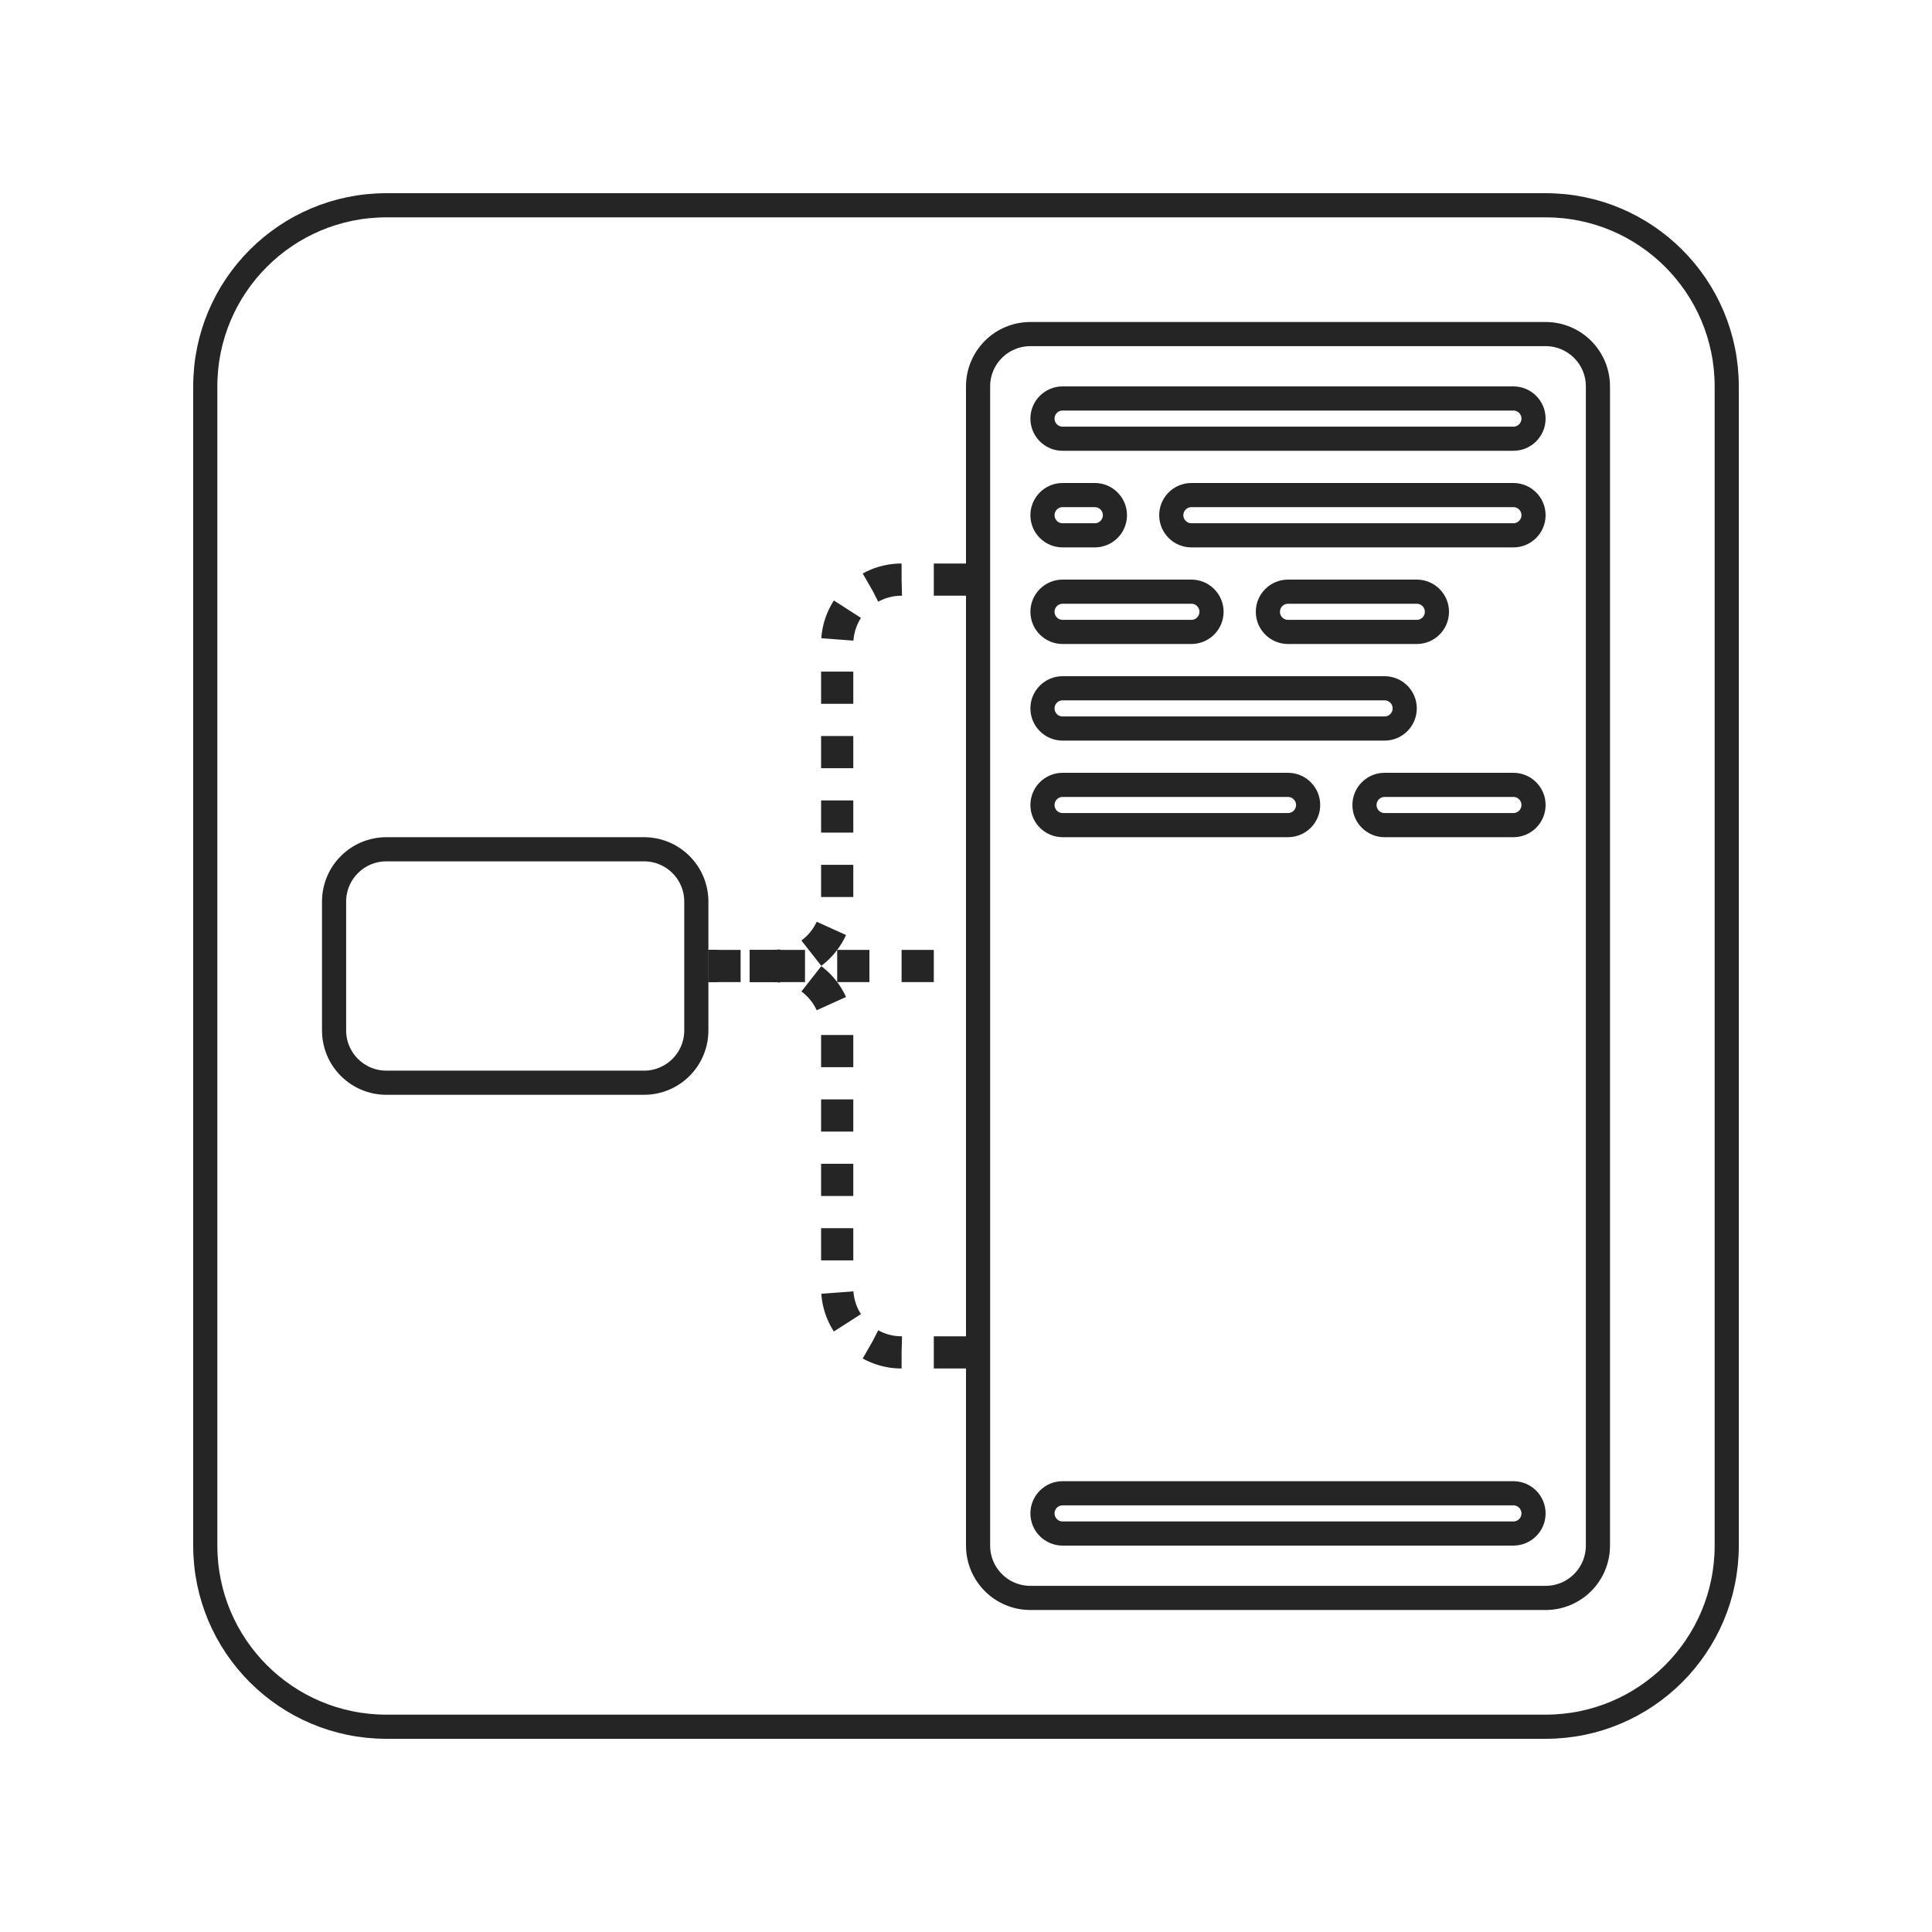 <svg width="60" height="60" viewBox="0 0 60 60" fill="none" xmlns="http://www.w3.org/2000/svg">
<g id="state=active">
<path id="bg" d="M6.375 12C6.375 8.893 8.893 6.375 12 6.375H48C51.107 6.375 53.625 8.893 53.625 12V48C53.625 51.107 51.107 53.625 48 53.625H12C8.893 53.625 6.375 51.107 6.375 48V12Z" stroke="#252525" stroke-width="0.75"/>
<path id="Vector 149" d="M30 18L28 18C26.895 18 26 18.895 26 20L26 28C26 29.105 25.105 30 24 30L22 30" stroke="#252525" stroke-dasharray="1 1"/>
<path id="Vector 150" d="M30 42L28 42C26.895 42 26 41.105 26 40L26 32C26 30.895 25.105 30 24 30L22 30" stroke="#252525" stroke-dasharray="1 1"/>
<path id="Vector 151" d="M22 30H30" stroke="#252525" stroke-dasharray="1 1"/>
<path id="artwork" d="M10.375 28C10.375 27.102 11.102 26.375 12 26.375H20C20.898 26.375 21.625 27.102 21.625 28V32C21.625 32.898 20.898 33.625 20 33.625H12C11.102 33.625 10.375 32.898 10.375 32V28Z" stroke="#252525" stroke-width="0.75"/>
<path id="artwork_2" d="M30.375 12C30.375 11.102 31.102 10.375 32 10.375H48C48.898 10.375 49.625 11.102 49.625 12V48C49.625 48.898 48.898 49.625 48 49.625H32C31.102 49.625 30.375 48.898 30.375 48V12Z" stroke="#252525" stroke-width="0.75"/>
<path id="artwork_3" d="M32.375 13C32.375 12.655 32.655 12.375 33 12.375H47C47.345 12.375 47.625 12.655 47.625 13C47.625 13.345 47.345 13.625 47 13.625H33C32.655 13.625 32.375 13.345 32.375 13Z" stroke="#252525" stroke-width="0.75"/>
<path id="artwork_4" d="M36.375 16C36.375 15.655 36.655 15.375 37 15.375H47C47.345 15.375 47.625 15.655 47.625 16C47.625 16.345 47.345 16.625 47 16.625H37C36.655 16.625 36.375 16.345 36.375 16Z" stroke="#252525" stroke-width="0.75"/>
<path id="artwork_5" d="M32.375 16C32.375 15.655 32.655 15.375 33 15.375H34C34.345 15.375 34.625 15.655 34.625 16C34.625 16.345 34.345 16.625 34 16.625H33C32.655 16.625 32.375 16.345 32.375 16Z" stroke="#252525" stroke-width="0.75"/>
<path id="artwork_6" d="M32.375 19C32.375 18.655 32.655 18.375 33 18.375H37C37.345 18.375 37.625 18.655 37.625 19C37.625 19.345 37.345 19.625 37 19.625H33C32.655 19.625 32.375 19.345 32.375 19Z" stroke="#252525" stroke-width="0.75"/>
<path id="artwork_7" d="M32.375 25C32.375 24.655 32.655 24.375 33 24.375H40C40.345 24.375 40.625 24.655 40.625 25C40.625 25.345 40.345 25.625 40 25.625H33C32.655 25.625 32.375 25.345 32.375 25Z" stroke="#252525" stroke-width="0.75"/>
<path id="artwork_8" d="M39.375 19C39.375 18.655 39.655 18.375 40 18.375H44C44.345 18.375 44.625 18.655 44.625 19C44.625 19.345 44.345 19.625 44 19.625H40C39.655 19.625 39.375 19.345 39.375 19Z" stroke="#252525" stroke-width="0.75"/>
<path id="artwork_9" d="M42.375 25C42.375 24.655 42.655 24.375 43 24.375H47C47.345 24.375 47.625 24.655 47.625 25C47.625 25.345 47.345 25.625 47 25.625H43C42.655 25.625 42.375 25.345 42.375 25Z" stroke="#252525" stroke-width="0.75"/>
<path id="artwork_10" d="M32.375 22C32.375 21.655 32.655 21.375 33 21.375H43C43.345 21.375 43.625 21.655 43.625 22C43.625 22.345 43.345 22.625 43 22.625H33C32.655 22.625 32.375 22.345 32.375 22Z" stroke="#252525" stroke-width="0.75"/>
<path id="artwork_11" d="M32.375 47C32.375 46.655 32.655 46.375 33 46.375H47C47.345 46.375 47.625 46.655 47.625 47C47.625 47.345 47.345 47.625 47 47.625H33C32.655 47.625 32.375 47.345 32.375 47Z" stroke="#252525" stroke-width="0.75"/>
</g>
</svg>
